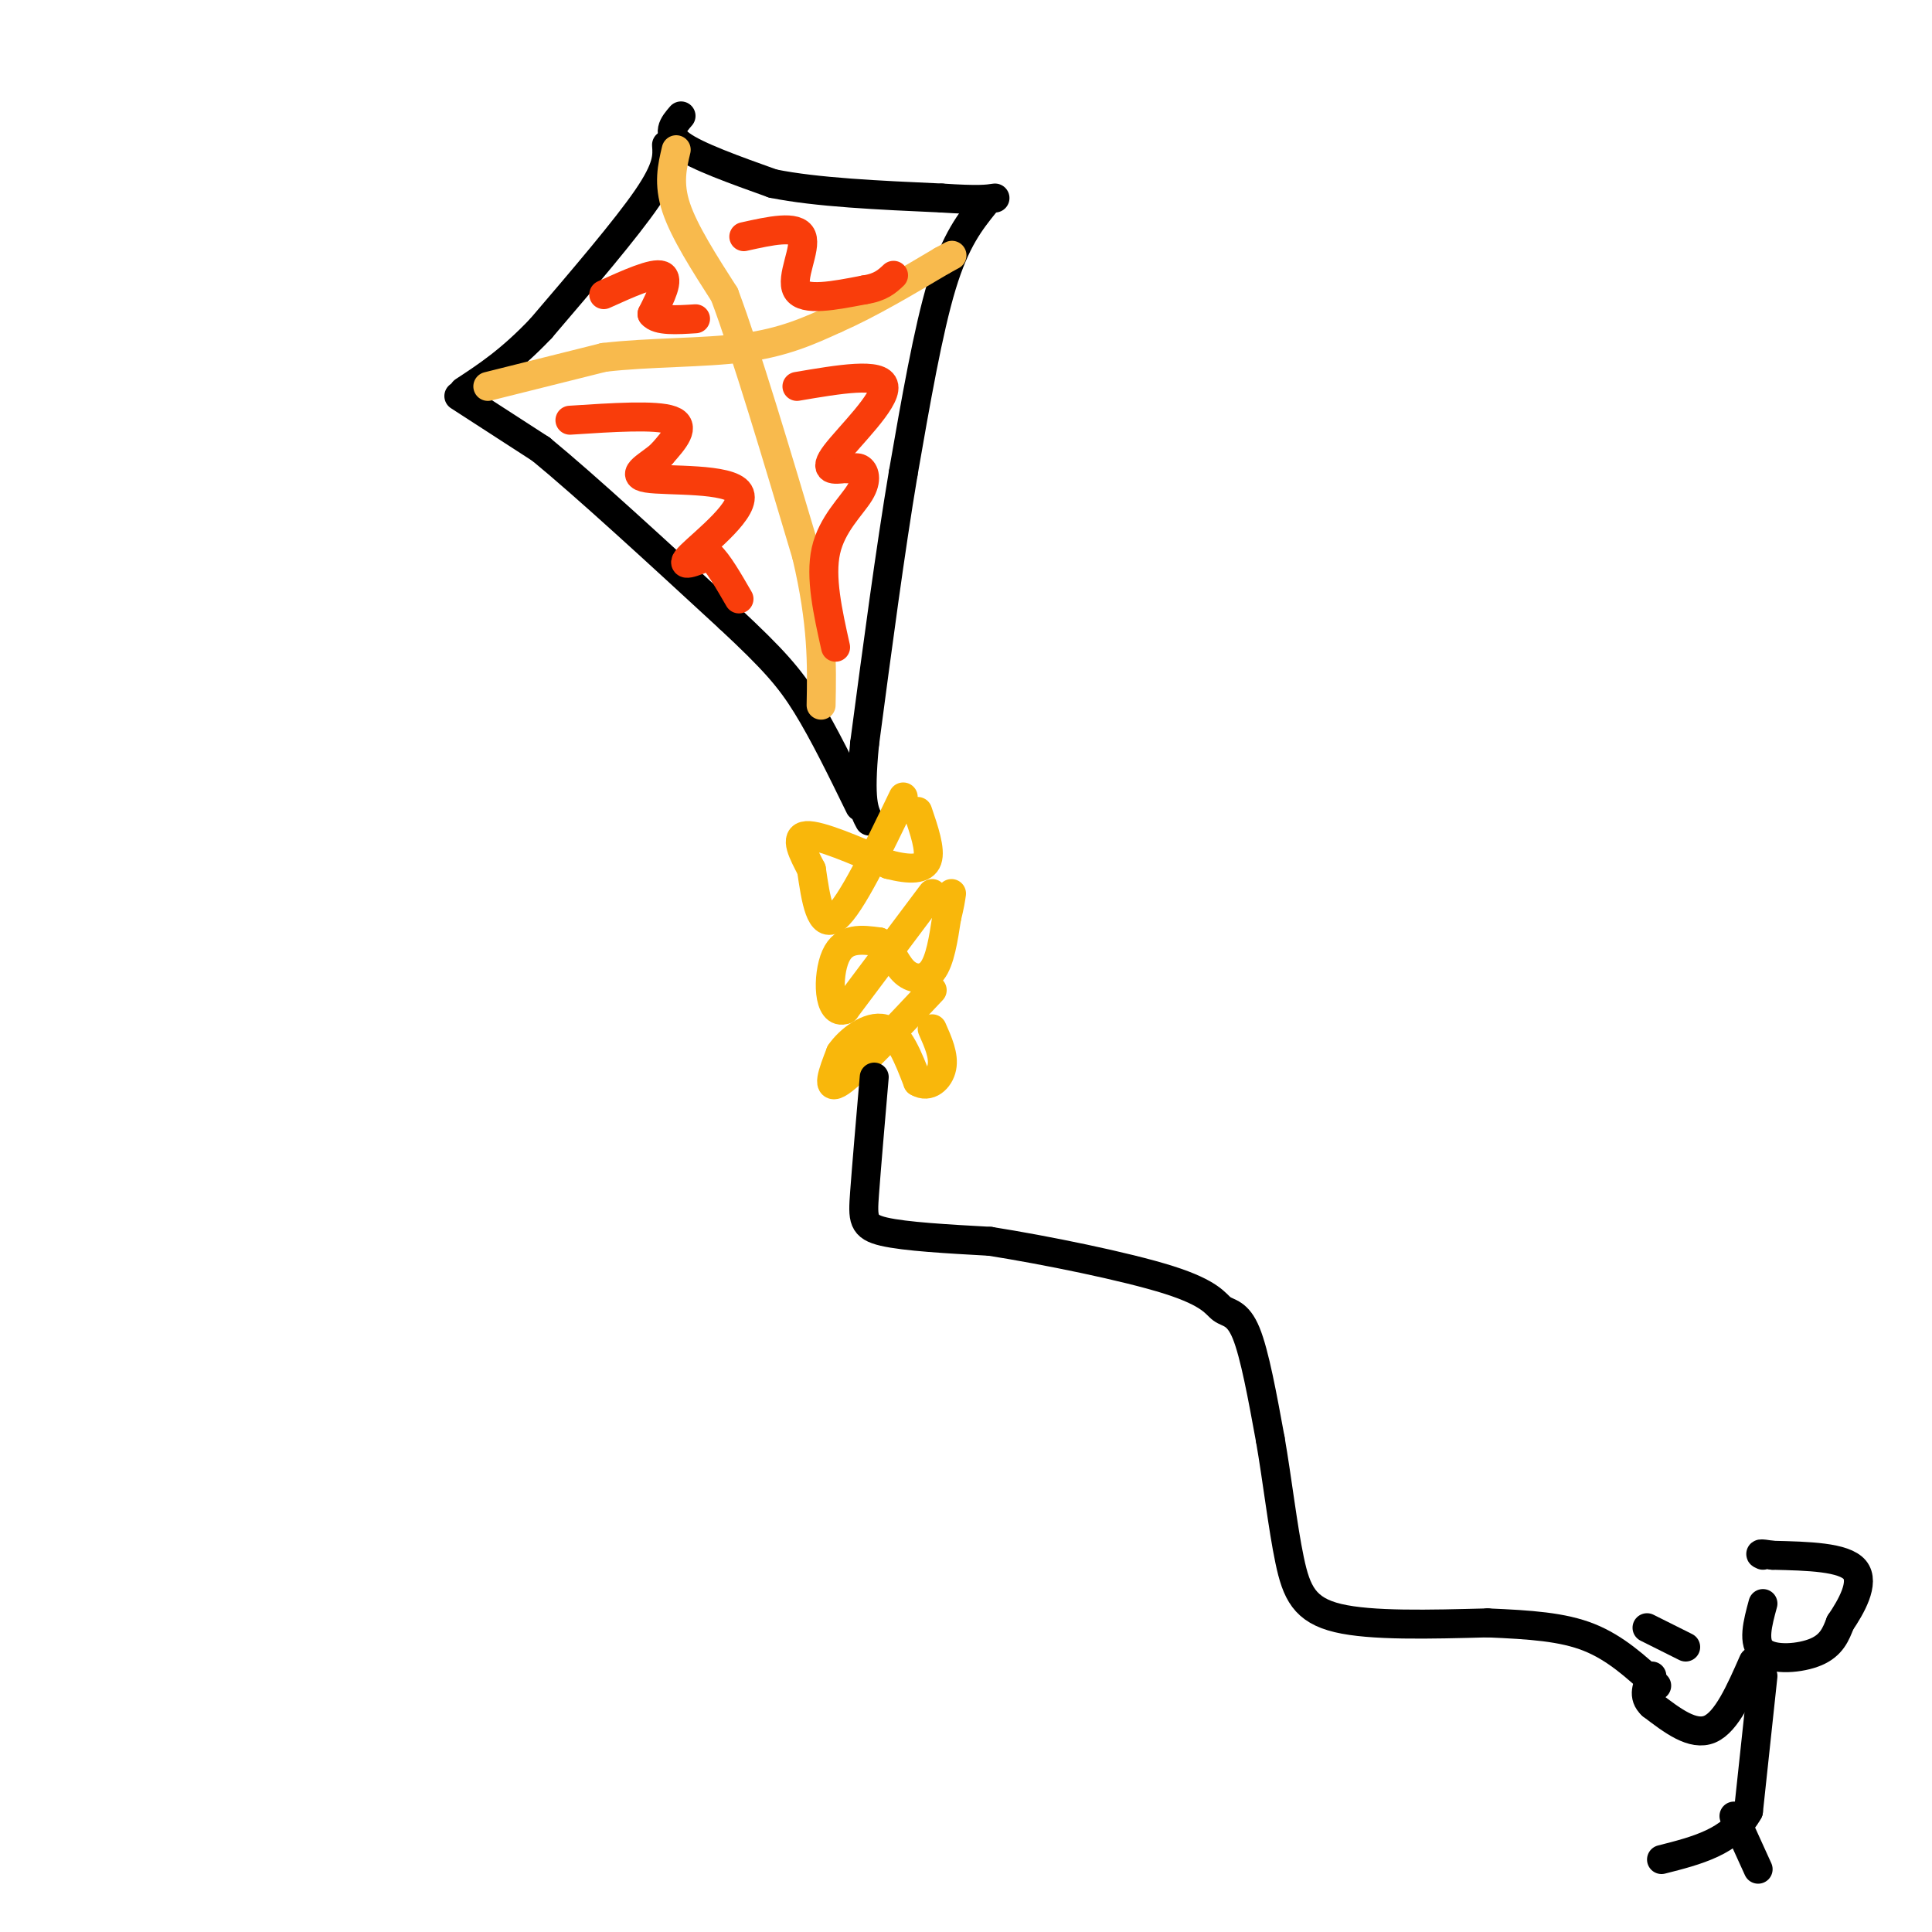 <svg viewBox='0 0 400 400' version='1.1' xmlns='http://www.w3.org/2000/svg' xmlns:xlink='http://www.w3.org/1999/xlink'><g fill='none' stroke='rgb(0,0,0)' stroke-width='6' stroke-linecap='round' stroke-linejoin='round'><path d='M138,30c0.167,2.333 0.333,4.667 -4,11c-4.333,6.333 -13.167,16.667 -22,27'/><path d='M112,68c-6.333,6.667 -11.167,9.833 -16,13'/><path d='M95,82c0.000,0.000 17.000,11.000 17,11'/><path d='M112,93c9.333,7.667 24.167,21.333 39,35'/><path d='M151,128c9.133,8.511 12.467,12.289 16,18c3.533,5.711 7.267,13.356 11,21'/><path d='M141,24c-1.583,1.833 -3.167,3.667 0,6c3.167,2.333 11.083,5.167 19,8'/><path d='M160,38c9.000,1.833 22.000,2.417 35,3'/><path d='M195,41c7.667,0.500 9.333,0.250 11,0'/><path d='M204,42c-3.083,3.833 -6.167,7.667 -9,17c-2.833,9.333 -5.417,24.167 -8,39'/><path d='M187,98c-2.667,15.833 -5.333,35.917 -8,56'/><path d='M179,154c-1.167,12.000 -0.083,14.000 1,16'/></g>
<g fill='none' stroke='rgb(249,183,11)' stroke-width='6' stroke-linecap='round' stroke-linejoin='round'><path d='M187,165c-5.417,11.250 -10.833,22.500 -14,25c-3.167,2.500 -4.083,-3.750 -5,-10'/><path d='M168,180c-1.756,-3.378 -3.644,-6.822 -1,-7c2.644,-0.178 9.822,2.911 17,6'/><path d='M184,179c4.511,1.156 7.289,1.044 8,-1c0.711,-2.044 -0.644,-6.022 -2,-10'/><path d='M193,185c0.000,0.000 -18.000,24.000 -18,24'/><path d='M175,209c-3.644,1.422 -3.756,-7.022 -2,-11c1.756,-3.978 5.378,-3.489 9,-3'/><path d='M182,195c2.202,0.762 3.208,4.167 5,6c1.792,1.833 4.369,2.095 6,0c1.631,-2.095 2.315,-6.548 3,-11'/><path d='M196,190c0.667,-2.667 0.833,-3.833 1,-5'/><path d='M193,205c-7.917,8.417 -15.833,16.833 -19,19c-3.167,2.167 -1.583,-1.917 0,-6'/><path d='M174,218c1.689,-2.533 5.911,-5.867 9,-5c3.089,0.867 5.044,5.933 7,11'/><path d='M190,224c2.289,1.400 4.511,-0.600 5,-3c0.489,-2.400 -0.756,-5.200 -2,-8'/></g>
<g fill='none' stroke='rgb(248,186,77)' stroke-width='6' stroke-linecap='round' stroke-linejoin='round'><path d='M140,31c-0.833,3.500 -1.667,7.000 0,12c1.667,5.000 5.833,11.500 10,18'/><path d='M150,61c4.500,12.000 10.750,33.000 17,54'/><path d='M167,115c3.333,14.167 3.167,22.583 3,31'/><path d='M101,80c0.000,0.000 24.000,-6.000 24,-6'/><path d='M125,74c9.333,-1.111 20.667,-0.889 29,-2c8.333,-1.111 13.667,-3.556 19,-6'/><path d='M173,66c6.833,-3.000 14.417,-7.500 22,-12'/><path d='M195,54c3.667,-2.000 1.833,-1.000 0,0'/></g>
<g fill='none' stroke='rgb(0,0,0)' stroke-width='6' stroke-linecap='round' stroke-linejoin='round'><path d='M181,223c-0.800,9.289 -1.600,18.578 -2,24c-0.400,5.422 -0.400,6.978 4,8c4.400,1.022 13.200,1.511 22,2'/><path d='M205,257c11.180,1.767 28.131,5.185 37,8c8.869,2.815 9.657,5.027 11,6c1.343,0.973 3.241,0.707 5,5c1.759,4.293 3.380,13.147 5,22'/><path d='M263,298c1.452,8.357 2.583,18.250 4,25c1.417,6.750 3.119,10.357 10,12c6.881,1.643 18.940,1.321 31,1'/><path d='M308,336c8.867,0.378 15.533,0.822 21,3c5.467,2.178 9.733,6.089 14,10'/><path d='M365,332c-1.111,4.089 -2.222,8.178 0,10c2.222,1.822 7.778,1.378 11,0c3.222,-1.378 4.111,-3.689 5,-6'/><path d='M381,336c2.200,-3.244 5.200,-8.356 3,-11c-2.200,-2.644 -9.600,-2.822 -17,-3'/><path d='M367,322c-3.167,-0.500 -2.583,-0.250 -2,0'/><path d='M363,344c-2.750,6.250 -5.500,12.500 -9,14c-3.500,1.500 -7.750,-1.750 -12,-5'/><path d='M342,353c-2.000,-1.833 -1.000,-3.917 0,-6'/><path d='M349,341c0.000,0.000 -8.000,-4.000 -8,-4'/><path d='M365,347c0.000,0.000 -3.000,28.000 -3,28'/><path d='M362,375c-3.500,6.333 -10.750,8.167 -18,10'/><path d='M359,376c0.000,0.000 5.000,11.000 5,11'/></g>
<g fill='none' stroke='rgb(249,61,11)' stroke-width='6' stroke-linecap='round' stroke-linejoin='round'><path d='M118,87c8.917,-0.583 17.833,-1.167 21,0c3.167,1.167 0.583,4.083 -2,7'/><path d='M137,94c-2.313,2.241 -7.094,4.343 -3,5c4.094,0.657 17.064,-0.131 19,3c1.936,3.131 -7.161,10.180 -10,13c-2.839,2.820 0.581,1.410 4,0'/><path d='M147,115c1.667,1.500 3.833,5.250 6,9'/><path d='M165,80c8.756,-1.489 17.511,-2.978 18,0c0.489,2.978 -7.289,10.422 -10,14c-2.711,3.578 -0.356,3.289 2,3'/><path d='M175,97c0.871,0.289 2.048,-0.490 3,0c0.952,0.490 1.679,2.247 0,5c-1.679,2.753 -5.766,6.501 -7,12c-1.234,5.499 0.383,12.750 2,20'/><path d='M154,49c5.489,-1.222 10.978,-2.444 12,0c1.022,2.444 -2.422,8.556 -1,11c1.422,2.444 7.711,1.222 14,0'/><path d='M179,60c3.333,-0.500 4.667,-1.750 6,-3'/><path d='M125,61c5.167,-2.333 10.333,-4.667 12,-4c1.667,0.667 -0.167,4.333 -2,8'/><path d='M135,65c1.167,1.500 5.083,1.250 9,1'/></g>
</svg>